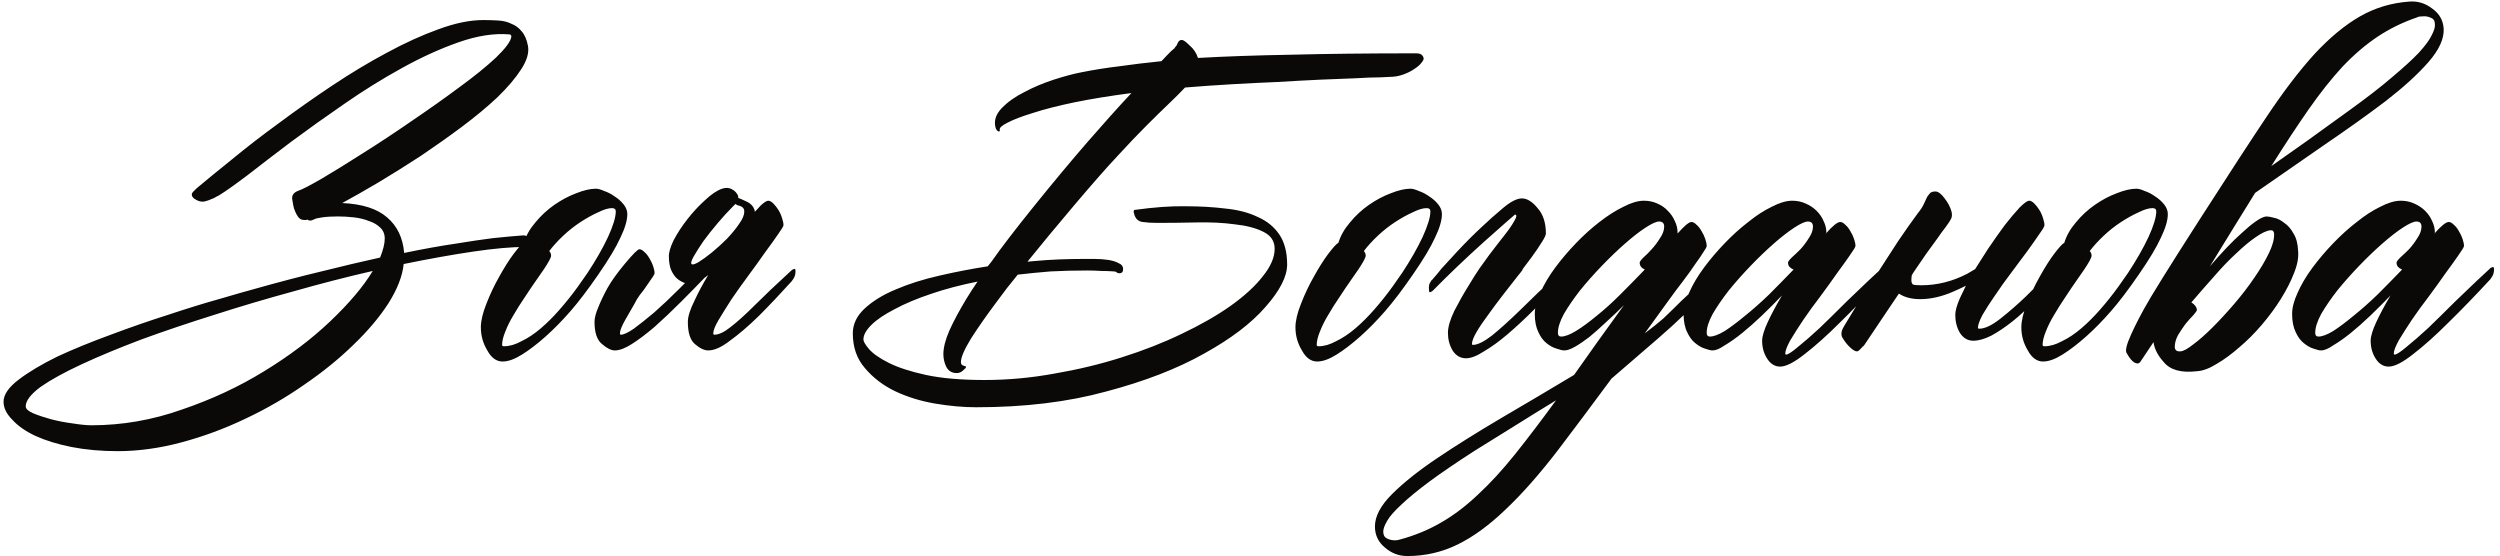 <?xml version="1.0" encoding="UTF-8"?> <svg xmlns="http://www.w3.org/2000/svg" width="391" height="87" viewBox="0 0 391 87" fill="none"><path d="M83.588 37.607C83.781 37.752 83.877 37.945 83.877 38.185C83.877 38.523 83.684 38.691 83.299 38.691H82.865C82.817 38.643 82.6 38.619 82.215 38.619C80.047 38.619 77.325 38.86 74.049 39.342C70.773 39.824 67.135 40.474 63.137 41.293C62.944 43.172 62.149 45.219 60.752 47.435C59.355 49.603 57.524 51.772 55.26 53.94C53.044 56.107 50.49 58.179 47.6 60.154C44.709 62.178 41.626 63.96 38.35 65.502C35.122 67.044 31.797 68.272 28.377 69.188C24.956 70.103 21.632 70.561 18.404 70.561C15.803 70.561 13.394 70.344 11.178 69.91C9.01 69.477 7.131 68.898 5.541 68.176C3.999 67.453 2.795 66.61 1.928 65.647C1.012 64.731 0.555 63.792 0.555 62.828C0.555 61.72 1.35 60.564 2.939 59.359C4.529 58.155 6.553 56.95 9.01 55.746C11.515 54.59 14.285 53.458 17.32 52.35C20.404 51.193 23.391 50.158 26.281 49.242C29.172 48.279 31.822 47.46 34.23 46.785C36.688 46.062 38.542 45.533 39.795 45.195C43.553 44.135 47.046 43.22 50.273 42.449C53.55 41.63 56.609 40.908 59.451 40.281C59.933 39.077 60.174 38.089 60.174 37.318C60.174 36.596 59.933 36.018 59.451 35.584C59.018 35.15 58.44 34.813 57.717 34.572C56.994 34.283 56.199 34.09 55.332 33.994C54.465 33.898 53.646 33.85 52.875 33.85C51.911 33.85 51.092 33.898 50.418 33.994C49.743 34.09 49.334 34.187 49.19 34.283C49.093 34.331 48.973 34.38 48.828 34.428C48.732 34.476 48.635 34.5 48.539 34.5C48.346 34.5 48.202 34.452 48.105 34.355C47.72 34.452 47.359 34.428 47.022 34.283C46.732 34.139 46.443 33.729 46.154 33.055C46.01 32.717 45.913 32.404 45.865 32.115C45.817 31.778 45.769 31.489 45.721 31.248C45.576 30.574 45.913 30.092 46.732 29.803C47.31 29.61 48.515 28.984 50.346 27.924C52.225 26.816 54.368 25.491 56.777 23.949C59.234 22.408 61.788 20.721 64.438 18.891C67.135 17.06 69.617 15.301 71.881 13.615C74.193 11.929 76.096 10.387 77.59 8.99C79.083 7.545 79.878 6.461 79.975 5.738C79.975 5.497 79.854 5.377 79.613 5.377C77.253 5.184 74.627 5.594 71.736 6.605C68.846 7.617 65.883 8.966 62.848 10.652C59.861 12.29 56.874 14.145 53.887 16.217C50.948 18.24 48.178 20.215 45.576 22.143C43.023 24.07 40.758 25.804 38.783 27.346C36.808 28.839 35.315 29.899 34.303 30.525C34.158 30.622 34.014 30.694 33.869 30.742C33.773 30.79 33.652 30.863 33.508 30.959C32.882 31.248 32.328 31.441 31.846 31.537C31.364 31.585 30.858 31.417 30.328 31.031C29.943 30.694 29.895 30.357 30.184 30.02C30.28 29.923 30.376 29.827 30.473 29.73C30.569 29.634 30.665 29.538 30.762 29.441C32.255 28.189 34.11 26.671 36.326 24.889C38.542 23.058 40.975 21.179 43.625 19.252C46.275 17.277 49.045 15.325 51.935 13.398C54.826 11.471 57.669 9.761 60.463 8.268C63.305 6.726 66.003 5.497 68.557 4.582C71.158 3.618 73.495 3.137 75.566 3.137C76.385 3.137 77.18 3.161 77.951 3.209C78.722 3.257 79.397 3.426 79.975 3.715C80.601 3.956 81.131 4.341 81.564 4.871C82.046 5.401 82.383 6.172 82.576 7.184C82.769 8.243 82.408 9.472 81.492 10.869C80.625 12.218 79.397 13.663 77.807 15.205C76.217 16.699 74.362 18.24 72.242 19.83C70.171 21.372 68.027 22.889 65.811 24.383C63.594 25.828 61.402 27.201 59.234 28.502C57.115 29.755 55.212 30.838 53.525 31.754C56.657 31.898 58.993 32.645 60.535 33.994C62.125 35.343 63.016 37.198 63.209 39.559C66.244 38.932 68.918 38.45 71.231 38.113C73.591 37.728 75.542 37.439 77.084 37.246C78.915 37.053 80.505 36.909 81.853 36.812H81.926C82.118 36.812 82.408 36.933 82.793 37.174C83.227 37.367 83.492 37.511 83.588 37.607ZM14.285 66.514C19.103 66.514 23.824 65.695 28.449 64.057C33.122 62.467 37.41 60.467 41.312 58.059C45.263 55.65 48.708 53.048 51.647 50.254C54.633 47.411 56.85 44.786 58.295 42.377C54.296 43.292 50.177 44.352 45.938 45.557C41.698 46.713 37.555 47.941 33.508 49.242C29.509 50.495 25.727 51.772 22.162 53.072C18.597 54.421 15.466 55.722 12.768 56.975C10.07 58.227 7.926 59.408 6.336 60.516C4.794 61.672 4.023 62.684 4.023 63.551C4.023 63.936 4.409 64.297 5.18 64.635C5.999 64.972 6.938 65.285 7.998 65.574C9.106 65.863 10.238 66.08 11.395 66.225C12.599 66.417 13.562 66.514 14.285 66.514ZM93.561 42.955C91.971 45.268 90.525 47.171 89.225 48.664C87.924 50.158 86.623 51.482 85.322 52.639C84.022 53.795 82.793 54.734 81.637 55.457C80.481 56.18 79.469 56.541 78.602 56.541C77.638 56.541 76.843 55.963 76.217 54.807C75.542 53.699 75.205 52.494 75.205 51.193C75.205 50.182 75.494 48.953 76.072 47.508C76.65 46.014 77.325 44.593 78.096 43.244C78.867 41.847 79.613 40.667 80.336 39.703C81.107 38.691 81.637 38.113 81.926 37.969C82.263 36.861 82.865 35.801 83.732 34.789C84.6 33.729 85.587 32.814 86.695 32.043C87.803 31.272 88.936 30.67 90.092 30.236C91.296 29.755 92.332 29.514 93.199 29.514C93.537 29.514 93.97 29.634 94.5 29.875C95.078 30.068 95.632 30.357 96.162 30.742C96.692 31.079 97.15 31.489 97.535 31.971C97.921 32.453 98.113 32.958 98.113 33.488C98.113 34.452 97.752 35.68 97.029 37.174C96.355 38.667 95.199 40.594 93.561 42.955ZM91.898 42.666C93.199 40.691 94.259 38.836 95.078 37.102C95.897 35.319 96.307 33.97 96.307 33.055C96.307 32.717 96.114 32.549 95.728 32.549C95.15 32.549 94.428 32.766 93.561 33.199C92.693 33.585 91.778 34.09 90.814 34.717C89.851 35.343 88.936 36.066 88.068 36.885C87.201 37.704 86.478 38.499 85.9 39.27C86.093 39.462 86.189 39.703 86.189 39.992C86.189 40.281 85.804 41.004 85.033 42.16L83.877 43.822C83.299 44.641 82.697 45.533 82.07 46.496C81.444 47.411 80.866 48.327 80.336 49.242C79.806 50.109 79.372 50.977 79.035 51.844C78.698 52.663 78.529 53.361 78.529 53.94C78.529 54.084 78.626 54.156 78.818 54.156C79.686 54.156 80.601 53.891 81.564 53.361C82.576 52.88 83.588 52.205 84.6 51.338C85.611 50.471 86.599 49.483 87.562 48.375C88.574 47.219 89.514 46.038 90.381 44.834L91.898 42.666ZM108.158 41.293C108.303 41.438 108.664 41.341 109.242 41.004C109.868 40.618 110.567 40.113 111.338 39.486C112.157 38.812 112.952 38.089 113.723 37.318C114.493 36.499 115.12 35.728 115.602 35.006C116.132 34.283 116.396 33.657 116.396 33.127C116.445 32.597 116.107 32.26 115.385 32.115C115.192 32.019 115.072 31.947 115.023 31.898L114.59 32.332C113.867 33.055 113.096 33.898 112.277 34.861C111.458 35.825 110.712 36.764 110.037 37.68C109.411 38.595 108.905 39.39 108.52 40.065C108.134 40.739 108.014 41.148 108.158 41.293ZM118.059 33.127C118.396 32.742 118.709 32.404 118.998 32.115C119.528 31.634 119.913 31.393 120.154 31.393C120.395 31.393 120.66 31.537 120.949 31.826C121.238 32.115 121.503 32.453 121.744 32.838C121.985 33.223 122.178 33.657 122.322 34.139C122.467 34.572 122.539 34.934 122.539 35.223C122.539 35.367 122.25 35.849 121.672 36.668C121.142 37.439 120.467 38.378 119.648 39.486C118.878 40.594 118.01 41.799 117.047 43.1C116.083 44.4 115.192 45.653 114.373 46.857C113.602 48.062 112.928 49.146 112.35 50.109C111.82 51.025 111.555 51.699 111.555 52.133C111.555 52.277 111.603 52.35 111.699 52.35C112.422 52.35 113.289 51.94 114.301 51.121C115.361 50.302 116.613 49.17 118.059 47.725C119.504 46.279 121.407 44.473 123.768 42.305C123.864 42.208 123.984 42.136 124.129 42.088C124.322 41.992 124.418 42.088 124.418 42.377C124.418 42.859 124.322 43.244 124.129 43.533C123.984 43.774 123.888 43.919 123.84 43.967C122.009 45.99 120.275 47.821 118.637 49.459C116.999 51.049 115.505 52.325 114.156 53.289C112.855 54.301 111.723 54.807 110.76 54.807C110.133 54.807 109.435 54.469 108.664 53.795C107.941 53.169 107.58 52.012 107.58 50.326C107.58 49.507 107.941 48.375 108.664 46.93C109.242 45.677 109.941 44.376 110.76 43.027C110.567 43.172 110.374 43.316 110.182 43.461C108.929 44.762 107.725 45.99 106.568 47.147C105.075 48.64 103.678 49.965 102.377 51.121C101.076 52.229 99.896 53.12 98.836 53.795C97.776 54.469 96.885 54.807 96.162 54.807C95.584 54.807 94.909 54.469 94.139 53.795C93.368 53.169 92.982 52.012 92.982 50.326C92.982 49.748 93.175 49.001 93.561 48.086C93.946 47.122 94.428 46.111 95.006 45.051C95.632 43.943 96.547 42.666 97.752 41.221C99.005 39.727 99.751 38.98 99.992 38.98C100.233 38.98 100.498 39.125 100.787 39.414C101.076 39.655 101.341 39.992 101.582 40.426C101.823 40.811 102.016 41.221 102.16 41.654C102.305 42.088 102.377 42.449 102.377 42.738C102.377 42.883 102.064 43.389 101.438 44.256C100.859 45.123 100.402 45.749 100.064 46.135C99.775 46.52 99.486 47.002 99.197 47.58C98.908 48.11 98.451 48.905 97.824 49.965C97.246 50.977 96.957 51.699 96.957 52.133C96.957 52.277 97.005 52.35 97.102 52.35C97.535 52.35 98.21 52.036 99.125 51.41C100.04 50.736 101.1 49.893 102.305 48.881C103.509 47.821 104.786 46.617 106.135 45.268C106.472 44.93 106.809 44.593 107.146 44.256H107.074C106.544 44.063 106.087 43.774 105.701 43.389C105.316 42.955 105.027 42.449 104.834 41.871C104.689 41.293 104.617 40.739 104.617 40.209C104.569 39.583 104.81 38.715 105.34 37.607C105.918 36.499 106.641 35.391 107.508 34.283C108.375 33.175 109.29 32.188 110.254 31.32C111.217 30.405 112.109 29.803 112.928 29.514C113.506 29.321 114.012 29.345 114.445 29.586C114.927 29.827 115.264 30.188 115.457 30.67V30.959C115.746 31.055 116.035 31.176 116.324 31.32C116.661 31.465 116.951 31.609 117.191 31.754C117.721 32.139 118.01 32.597 118.059 33.127ZM152.891 44.039C150.241 44.569 147.856 45.195 145.736 45.918C143.424 46.689 141.473 47.508 139.883 48.375C138.293 49.194 137.089 50.013 136.27 50.832C135.451 51.651 135.041 52.398 135.041 53.072C135.041 53.41 135.33 53.915 135.908 54.59C136.535 55.312 137.57 56.035 139.016 56.758C140.461 57.48 142.388 58.107 144.797 58.637C147.254 59.167 150.313 59.432 153.975 59.432C157.636 59.432 161.298 59.094 164.959 58.42C168.62 57.794 172.113 56.95 175.438 55.891C178.81 54.831 181.941 53.602 184.832 52.205C187.771 50.808 190.3 49.363 192.42 47.869C194.588 46.328 196.274 44.786 197.479 43.244C198.731 41.703 199.357 40.257 199.357 38.908C199.357 37.704 198.755 36.812 197.551 36.234C196.395 35.656 194.901 35.271 193.07 35.078C191.288 34.837 189.312 34.741 187.145 34.789C184.977 34.837 182.929 34.861 181.002 34.861C180.135 34.861 179.364 34.813 178.689 34.717C178.015 34.62 177.581 34.211 177.389 33.488C177.389 33.392 177.365 33.32 177.316 33.272C177.316 33.223 177.316 33.151 177.316 33.055C177.316 32.958 177.34 32.886 177.389 32.838C180.52 32.404 183.194 32.212 185.41 32.26C187.674 32.26 189.77 32.38 191.697 32.621C193.624 32.814 195.286 33.247 196.684 33.922C198.129 34.548 199.261 35.464 200.08 36.668C200.899 37.872 201.309 39.438 201.309 41.365C201.309 43.244 200.176 45.46 197.912 48.014C195.696 50.567 192.492 53 188.301 55.312C184.109 57.673 179.003 59.648 172.98 61.238C167.007 62.876 160.238 63.695 152.674 63.695C150.65 63.695 148.507 63.503 146.242 63.117C143.978 62.732 141.882 62.081 139.955 61.166C138.076 60.251 136.51 59.046 135.258 57.553C134.005 56.107 133.379 54.301 133.379 52.133C133.379 50.688 134.005 49.387 135.258 48.23C136.51 47.074 138.124 46.087 140.1 45.268C142.123 44.4 144.411 43.678 146.965 43.1C149.47 42.522 151.975 42.04 154.48 41.654C154.673 41.413 154.866 41.172 155.059 40.932C156.504 38.86 158.72 35.969 161.707 32.26C164.742 28.502 167.512 25.178 170.018 22.287C172.571 19.348 174.883 16.771 176.955 14.555C173.631 14.988 170.668 15.47 168.066 16C165.513 16.53 163.345 17.084 161.562 17.662C159.828 18.192 158.503 18.698 157.588 19.18C156.721 19.613 156.311 19.975 156.359 20.264C156.408 20.505 156.335 20.601 156.143 20.553C155.95 20.456 155.805 20.264 155.709 19.975C155.42 18.915 155.733 17.903 156.648 16.939C157.564 15.976 158.744 15.133 160.189 14.41C161.635 13.639 163.176 12.989 164.814 12.459C166.452 11.929 167.898 11.544 169.15 11.303C171.077 10.917 173.053 10.604 175.076 10.363C177.1 10.074 179.292 9.809 181.652 9.568C182.905 8.219 183.604 7.545 183.748 7.545H183.676C183.772 7.4 183.868 7.28 183.965 7.184C184.061 7.039 184.133 6.895 184.182 6.75C184.326 6.413 184.543 6.244 184.832 6.244C185.073 6.244 185.482 6.533 186.061 7.111C186.687 7.641 187.12 8.292 187.361 9.062C191.601 8.822 196.467 8.653 201.959 8.557C207.499 8.412 214.027 8.34 221.543 8.34C222.121 8.34 222.482 8.557 222.627 8.99C222.723 9.183 222.627 9.448 222.338 9.785C222.097 10.122 221.712 10.46 221.182 10.797C220.7 11.134 220.122 11.423 219.447 11.664C218.773 11.905 218.074 12.025 217.352 12.025C217.303 12.025 216.798 12.05 215.834 12.098C214.87 12.098 213.594 12.146 212.004 12.242C210.462 12.29 208.632 12.363 206.512 12.459C204.44 12.555 202.224 12.676 199.863 12.82C197.503 12.917 195.07 13.037 192.564 13.182C190.107 13.326 187.699 13.495 185.338 13.688C184.663 14.41 183.82 15.253 182.809 16.217C181.797 17.18 180.617 18.337 179.268 19.686C177.967 20.986 176.497 22.528 174.859 24.311C173.221 26.045 170.933 28.646 167.994 32.115C165.104 35.536 162.767 38.354 160.984 40.57C160.888 40.715 160.792 40.835 160.695 40.932L161.418 40.859C162.96 40.715 164.381 40.618 165.682 40.57C167.031 40.522 168.259 40.498 169.367 40.498C169.849 40.498 170.451 40.498 171.174 40.498C171.896 40.498 172.595 40.546 173.27 40.643C173.944 40.739 174.498 40.908 174.932 41.148C175.413 41.341 175.654 41.654 175.654 42.088C175.654 42.522 175.462 42.738 175.076 42.738C174.883 42.738 174.739 42.69 174.643 42.594C174.546 42.497 174.402 42.449 174.209 42.449C173.535 42.401 172.86 42.377 172.186 42.377C171.511 42.329 170.812 42.305 170.09 42.305C168.066 42.305 166.139 42.353 164.309 42.449C162.526 42.594 160.816 42.762 159.178 42.955C158.021 44.352 156.938 45.749 155.926 47.147C154.336 49.266 152.987 51.193 151.879 52.928C150.819 54.662 150.289 55.891 150.289 56.613C150.289 56.95 150.434 57.143 150.723 57.191C150.819 57.24 150.891 57.264 150.939 57.264C151.036 57.264 151.084 57.312 151.084 57.408C151.084 57.505 150.939 57.673 150.65 57.914C150.361 58.203 150.024 58.348 149.639 58.348C148.868 58.348 148.314 58.01 147.977 57.336C147.688 56.71 147.543 56.059 147.543 55.385C147.543 54.373 147.856 53.145 148.482 51.699C149.157 50.206 150.048 48.544 151.156 46.713C151.686 45.846 152.264 44.954 152.891 44.039ZM220.965 42.955C219.375 45.268 217.93 47.171 216.629 48.664C215.328 50.158 214.027 51.482 212.727 52.639C211.426 53.795 210.197 54.734 209.041 55.457C207.885 56.18 206.873 56.541 206.006 56.541C205.042 56.541 204.247 55.963 203.621 54.807C202.947 53.699 202.609 52.494 202.609 51.193C202.609 50.182 202.898 48.953 203.477 47.508C204.055 46.014 204.729 44.593 205.5 43.244C206.271 41.847 207.018 40.667 207.74 39.703C208.511 38.691 209.041 38.113 209.33 37.969C209.667 36.861 210.27 35.801 211.137 34.789C212.004 33.729 212.992 32.814 214.1 32.043C215.208 31.272 216.34 30.67 217.496 30.236C218.701 29.755 219.736 29.514 220.604 29.514C220.941 29.514 221.374 29.634 221.904 29.875C222.482 30.068 223.036 30.357 223.566 30.742C224.096 31.079 224.554 31.489 224.939 31.971C225.325 32.453 225.518 32.958 225.518 33.488C225.518 34.452 225.156 35.68 224.434 37.174C223.759 38.667 222.603 40.594 220.965 42.955ZM219.303 42.666C220.604 40.691 221.663 38.836 222.482 37.102C223.301 35.319 223.711 33.97 223.711 33.055C223.711 32.717 223.518 32.549 223.133 32.549C222.555 32.549 221.832 32.766 220.965 33.199C220.098 33.585 219.182 34.09 218.219 34.717C217.255 35.343 216.34 36.066 215.473 36.885C214.605 37.704 213.883 38.499 213.305 39.27C213.497 39.462 213.594 39.703 213.594 39.992C213.594 40.281 213.208 41.004 212.438 42.16L211.281 43.822C210.703 44.641 210.101 45.533 209.475 46.496C208.848 47.411 208.27 48.327 207.74 49.242C207.21 50.109 206.777 50.977 206.439 51.844C206.102 52.663 205.934 53.361 205.934 53.94C205.934 54.084 206.03 54.156 206.223 54.156C207.09 54.156 208.005 53.891 208.969 53.361C209.98 52.88 210.992 52.205 212.004 51.338C213.016 50.471 214.003 49.483 214.967 48.375C215.979 47.219 216.918 46.038 217.785 44.834L219.303 42.666ZM238.02 31.031C238.839 31.031 239.658 31.537 240.477 32.549C241.344 33.512 241.777 34.837 241.777 36.523C241.777 36.764 241.561 37.222 241.127 37.897C240.742 38.523 240.236 39.27 239.609 40.137C239.128 40.763 238.622 41.438 238.092 42.16H238.164C237.923 42.497 237.658 42.835 237.369 43.172C236.646 44.087 235.876 45.075 235.057 46.135C234.238 47.195 233.467 48.23 232.744 49.242C232.021 50.206 231.419 51.097 230.938 51.916C230.456 52.735 230.215 53.361 230.215 53.795C230.215 53.891 230.263 53.94 230.359 53.94C231.082 53.94 232.07 53.458 233.322 52.494C234.575 51.482 236.044 50.158 237.73 48.52C239.417 46.833 241.464 44.882 243.873 42.666C243.969 42.57 244.09 42.497 244.234 42.449C244.427 42.353 244.523 42.449 244.523 42.738C244.523 43.22 244.451 43.605 244.307 43.895C244.162 44.135 244.042 44.28 243.945 44.328C243.223 45.051 242.693 45.605 242.355 45.99C242.018 46.328 241.151 47.195 239.754 48.592C238.405 49.941 237.08 51.169 235.779 52.277C234.479 53.385 233.25 54.277 232.094 54.951C230.986 55.674 230.046 56.035 229.275 56.035C228.408 56.035 227.71 55.626 227.18 54.807C226.698 53.988 226.457 53.072 226.457 52.06C226.457 51.145 226.794 49.989 227.469 48.592C228.191 47.195 228.914 45.918 229.637 44.762C230.359 43.557 230.938 42.642 231.371 42.016C232.383 40.57 233.346 39.27 234.262 38.113C235.177 36.957 235.755 36.21 235.996 35.873C236.333 35.391 236.598 34.982 236.791 34.645C237.032 34.259 237.152 33.97 237.152 33.777C237.152 33.633 237.08 33.56 236.936 33.56C236.743 33.705 235.129 35.126 232.094 37.824C229.107 40.522 226.457 43.051 224.145 45.412C224.048 45.508 223.904 45.605 223.711 45.701C223.566 45.749 223.494 45.629 223.494 45.34C223.446 44.858 223.494 44.497 223.639 44.256C223.783 43.967 223.904 43.798 224 43.75C224.674 42.979 225.156 42.401 225.445 42.016C225.783 41.63 226.602 40.739 227.902 39.342C229.251 37.897 230.552 36.596 231.805 35.44C232.768 34.524 233.852 33.56 235.057 32.549C236.261 31.537 237.249 31.031 238.02 31.031ZM244.162 52.639C244.74 52.639 245.511 52.35 246.475 51.772C247.486 51.145 248.57 50.35 249.727 49.387C250.931 48.423 252.16 47.315 253.412 46.062C254.713 44.762 255.99 43.461 257.242 42.16C256.712 41.919 256.447 41.558 256.447 41.076C256.447 40.932 256.64 40.667 257.025 40.281C257.459 39.896 257.893 39.462 258.326 38.98C258.808 38.45 259.242 37.872 259.627 37.246C260.061 36.62 260.277 36.018 260.277 35.44C260.277 34.91 260.012 34.645 259.482 34.645C259.049 34.645 258.35 34.958 257.387 35.584C256.423 36.21 255.339 37.053 254.135 38.113C252.979 39.125 251.774 40.281 250.521 41.582C249.317 42.835 248.185 44.111 247.125 45.412C246.113 46.713 245.27 47.941 244.596 49.098C243.969 50.254 243.656 51.242 243.656 52.06C243.656 52.446 243.825 52.639 244.162 52.639ZM219.014 84.363C221.326 83.737 223.47 82.846 225.445 81.689C227.372 80.581 229.275 79.136 231.154 77.353C233.033 75.619 234.96 73.523 236.936 71.066C238.863 68.658 241.007 65.839 243.367 62.611C241.536 63.719 239.585 64.924 237.514 66.225C235.394 67.525 233.105 68.947 230.648 70.488C227.806 72.319 225.469 73.909 223.639 75.258C221.76 76.655 220.29 77.859 219.23 78.871C218.122 79.883 217.376 80.726 216.99 81.4C216.557 82.123 216.34 82.701 216.34 83.135C216.34 83.665 216.533 84.026 216.918 84.219C217.303 84.412 217.737 84.508 218.219 84.508C218.46 84.508 218.725 84.46 219.014 84.363ZM252.039 59.215C248.908 63.454 246.113 67.188 243.656 70.416C240.766 74.174 238.044 77.257 235.49 79.666C232.937 82.123 230.432 83.954 227.975 85.158C225.518 86.363 222.892 86.965 220.098 86.965C218.797 86.965 217.641 86.531 216.629 85.664C215.569 84.797 215.039 83.689 215.039 82.34C215.039 80.75 215.93 79.064 217.713 77.281C219.495 75.499 221.856 73.62 224.795 71.644C227.734 69.669 231.082 67.574 234.84 65.357C238.549 63.19 242.331 60.949 246.186 58.637C247.342 56.999 248.57 55.264 249.871 53.434C251.172 51.651 252.545 49.748 253.99 47.725C253.075 48.64 252.135 49.531 251.172 50.398C250.257 51.266 249.389 52.036 248.57 52.711C247.751 53.337 247.005 53.843 246.33 54.228C245.656 54.614 245.102 54.807 244.668 54.807C244.379 54.807 243.969 54.71 243.439 54.518C242.91 54.373 242.38 54.084 241.85 53.65C241.368 53.265 240.958 52.711 240.621 51.988C240.236 51.217 240.043 50.254 240.043 49.098C240.043 48.134 240.332 47.026 240.91 45.773C241.488 44.473 242.259 43.172 243.223 41.871C244.186 40.57 245.27 39.294 246.475 38.041C247.679 36.788 248.908 35.68 250.16 34.717C251.461 33.705 252.714 32.91 253.918 32.332C255.122 31.706 256.182 31.393 257.098 31.393C257.868 31.393 258.567 31.537 259.193 31.826C259.868 32.115 260.422 32.501 260.855 32.982C261.337 33.464 261.699 33.994 261.939 34.572C262.229 35.15 262.373 35.753 262.373 36.379V36.523C263.433 35.319 264.156 34.717 264.541 34.717C264.782 34.717 265.047 34.861 265.336 35.15C265.625 35.391 265.89 35.728 266.131 36.162C266.372 36.547 266.564 36.957 266.709 37.391C266.854 37.824 266.926 38.185 266.926 38.475C266.926 38.619 266.757 38.932 266.42 39.414C266.131 39.896 265.721 40.498 265.191 41.221C264.613 42.088 263.939 43.027 263.168 44.039C262.493 44.906 261.723 45.942 260.855 47.147C260.181 48.062 258.977 49.724 257.242 52.133C258.398 51.266 259.362 50.495 260.133 49.82C261.096 48.905 262.036 47.99 262.951 47.074C264.637 45.484 267.046 43.244 270.178 40.353C270.178 40.257 270.274 40.161 270.467 40.065C270.66 39.968 270.78 40.065 270.828 40.353C270.876 40.835 270.828 41.221 270.684 41.51C270.539 41.799 270.443 41.967 270.395 42.016C267.552 45.051 265.288 47.387 263.602 49.025C262.253 50.326 260.855 51.603 259.41 52.855C257.965 54.108 255.508 56.228 252.039 59.215ZM294.242 42.016C294.29 41.919 294.411 41.847 294.604 41.799C294.796 41.703 294.893 41.799 294.893 42.088C294.893 42.57 294.796 42.955 294.604 43.244C294.459 43.485 294.363 43.63 294.314 43.678C291.954 46.231 289.762 48.495 287.738 50.471C285.763 52.446 283.932 54.084 282.246 55.385C280.608 56.685 279.331 57.336 278.416 57.336C277.597 57.336 276.923 56.926 276.393 56.107C275.863 55.288 275.598 54.349 275.598 53.289C275.598 52.615 275.887 51.651 276.465 50.398C277.043 49.146 277.79 47.749 278.705 46.207C277.693 47.267 276.633 48.327 275.525 49.387C274.465 50.398 273.43 51.314 272.418 52.133C271.454 52.904 270.563 53.53 269.744 54.012C268.973 54.542 268.347 54.807 267.865 54.807C267.576 54.807 267.167 54.71 266.637 54.518C266.155 54.373 265.649 54.084 265.119 53.65C264.637 53.265 264.228 52.711 263.891 51.988C263.505 51.217 263.312 50.254 263.312 49.098C263.312 48.134 263.602 47.026 264.18 45.773C264.758 44.473 265.529 43.172 266.492 41.871C267.456 40.57 268.54 39.294 269.744 38.041C270.949 36.788 272.177 35.68 273.43 34.717C274.682 33.705 275.911 32.91 277.115 32.332C278.32 31.706 279.38 31.393 280.295 31.393C281.066 31.393 281.764 31.537 282.391 31.826C283.065 32.115 283.643 32.501 284.125 32.982C284.607 33.464 284.968 33.994 285.209 34.572C285.498 35.15 285.643 35.753 285.643 36.379C285.643 36.427 285.618 36.451 285.57 36.451C285.57 36.451 285.57 36.475 285.57 36.523C286.63 35.319 287.377 34.717 287.811 34.717C288.051 34.717 288.316 34.861 288.605 35.15C288.895 35.391 289.16 35.728 289.4 36.162C289.641 36.547 289.834 36.957 289.979 37.391C290.123 37.824 290.195 38.185 290.195 38.475C290.195 38.619 289.906 39.101 289.328 39.92C288.798 40.691 288.124 41.63 287.305 42.738C286.534 43.846 285.667 45.051 284.703 46.352C283.74 47.604 282.848 48.833 282.029 50.037C281.258 51.193 280.584 52.253 280.006 53.217C279.476 54.18 279.211 54.879 279.211 55.312C279.211 55.409 279.259 55.457 279.355 55.457C279.645 55.457 280.271 55.047 281.234 54.228C282.198 53.458 283.33 52.47 284.631 51.266C285.932 50.013 287.329 48.64 288.822 47.147C290.364 45.653 291.472 44.593 292.146 43.967C292.869 43.292 293.568 42.642 294.242 42.016ZM267.432 52.639C268.01 52.639 268.781 52.35 269.744 51.772C270.708 51.145 271.768 50.35 272.924 49.387C274.128 48.423 275.381 47.315 276.682 46.062C277.982 44.762 279.259 43.461 280.512 42.16C280.271 42.064 280.054 41.919 279.861 41.727C279.717 41.534 279.645 41.317 279.645 41.076C279.645 40.932 279.837 40.667 280.223 40.281C280.656 39.896 281.114 39.462 281.596 38.98C282.077 38.45 282.511 37.872 282.896 37.246C283.33 36.62 283.547 36.018 283.547 35.44C283.547 34.91 283.282 34.645 282.752 34.645C282.318 34.645 281.62 34.958 280.656 35.584C279.693 36.21 278.609 37.053 277.404 38.113C276.248 39.125 275.044 40.281 273.791 41.582C272.587 42.835 271.454 44.111 270.395 45.412C269.383 46.713 268.54 47.941 267.865 49.098C267.239 50.254 266.926 51.242 266.926 52.06C266.926 52.446 267.094 52.639 267.432 52.639ZM308.912 42.088C309.538 41.076 310.213 40.016 310.936 38.908C311.851 37.559 312.718 36.331 313.537 35.223C314.404 34.115 315.175 33.199 315.85 32.477C316.572 31.754 317.078 31.393 317.367 31.393C317.608 31.393 317.873 31.537 318.162 31.826C318.451 32.115 318.716 32.453 318.957 32.838C319.198 33.223 319.391 33.657 319.535 34.139C319.68 34.572 319.752 34.934 319.752 35.223C319.752 35.415 319.487 35.873 318.957 36.596C318.475 37.318 317.849 38.21 317.078 39.27C316.307 40.281 315.464 41.413 314.549 42.666C313.633 43.87 312.79 45.051 312.02 46.207C311.249 47.315 310.598 48.327 310.068 49.242C309.587 50.158 309.346 50.832 309.346 51.266C309.346 51.362 309.418 51.41 309.562 51.41C310.43 51.41 311.538 50.88 312.887 49.82C314.284 48.712 315.609 47.556 316.861 46.352C318.114 45.099 319.463 43.774 320.908 42.377C321.005 42.281 321.125 42.208 321.27 42.16C321.462 42.064 321.559 42.16 321.559 42.449C321.559 42.931 321.462 43.316 321.27 43.605C321.125 43.846 321.029 43.991 320.98 44.039C320.258 44.81 319.318 45.822 318.162 47.074C317.054 48.279 315.922 49.339 314.766 50.254C313.609 51.169 312.501 51.916 311.441 52.494C310.382 53.024 309.442 53.289 308.623 53.289C307.756 53.289 307.057 52.88 306.527 52.06C306.046 51.242 305.805 50.302 305.805 49.242C305.805 48.616 306.046 47.749 306.527 46.641C306.816 46.014 307.13 45.364 307.467 44.69C306.792 45.027 306.118 45.34 305.443 45.629C303.661 46.4 301.951 46.785 300.312 46.785C298.964 46.785 297.855 46.496 296.988 45.918C296.362 46.833 295.663 47.869 294.893 49.025C292.58 52.446 291.4 54.204 291.352 54.301L291.496 54.012C290.966 54.638 290.629 54.951 290.484 54.951C290.243 54.999 289.882 54.807 289.4 54.373C288.919 53.94 288.485 53.385 288.1 52.711C287.907 52.229 288.003 51.675 288.389 51.049C288.967 50.085 289.714 48.857 290.629 47.363C291.592 45.87 292.604 44.304 293.664 42.666C294.724 41.028 295.784 39.39 296.844 37.752C297.952 36.114 298.988 34.645 299.951 33.344C300.385 32.814 300.698 32.332 300.891 31.898C301.083 31.465 301.252 31.104 301.396 30.814C301.589 30.525 301.758 30.309 301.902 30.164C302.095 30.02 302.36 29.947 302.697 29.947C303.131 29.947 303.613 30.309 304.143 31.031C304.673 31.706 305.034 32.404 305.227 33.127C305.323 33.56 305.299 33.922 305.154 34.211C305.01 34.5 304.745 34.91 304.359 35.44C303.974 35.921 303.516 36.547 302.986 37.318C302.456 38.041 301.878 38.836 301.252 39.703C300.674 40.57 300.048 41.486 299.373 42.449C299.277 42.594 299.156 42.786 299.012 43.027C298.964 43.268 298.939 43.533 298.939 43.822C298.939 44.111 299.012 44.328 299.156 44.473C299.301 44.569 299.734 44.617 300.457 44.617C302.962 44.617 305.371 44.015 307.684 42.81C308.117 42.57 308.527 42.329 308.912 42.088ZM334.494 42.955C332.904 45.268 331.459 47.171 330.158 48.664C328.857 50.158 327.557 51.482 326.256 52.639C324.955 53.795 323.727 54.734 322.57 55.457C321.414 56.18 320.402 56.541 319.535 56.541C318.572 56.541 317.777 55.963 317.15 54.807C316.476 53.699 316.139 52.494 316.139 51.193C316.139 50.182 316.428 48.953 317.006 47.508C317.584 46.014 318.258 44.593 319.029 43.244C319.8 41.847 320.547 40.667 321.27 39.703C322.04 38.691 322.57 38.113 322.859 37.969C323.197 36.861 323.799 35.801 324.666 34.789C325.533 33.729 326.521 32.814 327.629 32.043C328.737 31.272 329.869 30.67 331.025 30.236C332.23 29.755 333.266 29.514 334.133 29.514C334.47 29.514 334.904 29.634 335.434 29.875C336.012 30.068 336.566 30.357 337.096 30.742C337.626 31.079 338.083 31.489 338.469 31.971C338.854 32.453 339.047 32.958 339.047 33.488C339.047 34.452 338.686 35.68 337.963 37.174C337.288 38.667 336.132 40.594 334.494 42.955ZM332.832 42.666C334.133 40.691 335.193 38.836 336.012 37.102C336.831 35.319 337.24 33.97 337.24 33.055C337.24 32.717 337.048 32.549 336.662 32.549C336.084 32.549 335.361 32.766 334.494 33.199C333.627 33.585 332.712 34.09 331.748 34.717C330.785 35.343 329.869 36.066 329.002 36.885C328.135 37.704 327.412 38.499 326.834 39.27C327.027 39.462 327.123 39.703 327.123 39.992C327.123 40.281 326.738 41.004 325.967 42.16L324.811 43.822C324.232 44.641 323.63 45.533 323.004 46.496C322.378 47.411 321.799 48.327 321.27 49.242C320.74 50.109 320.306 50.977 319.969 51.844C319.632 52.663 319.463 53.361 319.463 53.94C319.463 54.084 319.559 54.156 319.752 54.156C320.619 54.156 321.535 53.891 322.498 53.361C323.51 52.88 324.521 52.205 325.533 51.338C326.545 50.471 327.533 49.483 328.496 48.375C329.508 47.219 330.447 46.038 331.314 44.834L332.832 42.666ZM355.09 36.018C354.512 36.066 353.741 36.427 352.777 37.102C351.862 37.728 350.85 38.571 349.742 39.631C348.634 40.643 347.478 41.847 346.273 43.244C345.069 44.593 343.889 45.942 342.732 47.291C343.262 47.628 343.551 48.014 343.6 48.447C343.6 48.592 343.407 48.881 343.021 49.315C342.636 49.7 342.227 50.158 341.793 50.688C341.408 51.217 341.022 51.796 340.637 52.422C340.299 53.048 340.131 53.675 340.131 54.301C340.179 54.783 340.468 54.999 340.998 54.951C341.432 54.951 342.106 54.59 343.021 53.867C343.937 53.193 344.949 52.301 346.057 51.193C347.165 50.085 348.297 48.857 349.453 47.508C350.609 46.159 351.645 44.81 352.561 43.461C353.524 42.064 354.295 40.763 354.873 39.559C355.451 38.354 355.716 37.342 355.668 36.523C355.62 36.138 355.427 35.969 355.09 36.018ZM378.07 2.703C375.806 3.474 373.734 4.486 371.855 5.738C369.977 6.991 368.146 8.557 366.363 10.435C364.629 12.315 362.87 14.531 361.088 17.084C359.305 19.637 357.354 22.6 355.234 25.973C356.969 24.768 358.848 23.443 360.871 21.998C362.895 20.553 365.062 18.987 367.375 17.301C370.121 15.325 372.361 13.591 374.096 12.098C375.878 10.604 377.275 9.327 378.287 8.268C379.299 7.16 379.973 6.244 380.311 5.521C380.696 4.799 380.865 4.221 380.816 3.787C380.816 3.257 380.6 2.92 380.166 2.775C379.781 2.583 379.347 2.51 378.865 2.559C378.48 2.559 378.215 2.607 378.07 2.703ZM336.807 53.506C335.795 55.047 335.265 55.842 335.217 55.891C335.024 56.18 334.88 56.397 334.783 56.541C334.687 56.685 334.615 56.758 334.566 56.758C334.518 56.806 334.47 56.83 334.422 56.83C333.844 56.926 333.217 56.348 332.543 55.096C332.447 54.807 332.543 54.253 332.832 53.434C333.362 52.085 334.181 50.398 335.289 48.375C336.397 46.352 339.288 41.703 343.961 34.428C348.634 27.153 352.151 21.757 354.512 18.24C357.113 14.338 359.594 11.086 361.955 8.484C364.364 5.883 366.749 3.908 369.109 2.559C371.47 1.21 374.048 0.439 376.842 0.246C378.143 0.15 379.323 0.511 380.383 1.33C381.491 2.101 382.093 3.137 382.189 4.438C382.286 6.027 381.491 7.786 379.805 9.713C378.167 11.592 375.951 13.615 373.156 15.783C370.362 17.903 367.158 20.191 363.545 22.648C359.98 25.105 356.367 27.611 352.705 30.164C351.645 31.898 350.513 33.729 349.309 35.656C348.152 37.535 346.924 39.535 345.623 41.654C346.49 40.643 347.357 39.679 348.225 38.764C349.092 37.848 349.911 37.053 350.682 36.379C351.452 35.656 352.151 35.078 352.777 34.645C353.452 34.163 354.006 33.898 354.439 33.85C354.729 33.85 355.138 33.922 355.668 34.066C356.198 34.163 356.728 34.428 357.258 34.861C357.836 35.247 358.318 35.801 358.703 36.523C359.137 37.198 359.378 38.113 359.426 39.27C359.522 40.281 359.305 41.438 358.775 42.738C358.294 43.991 357.619 45.316 356.752 46.713C355.885 48.11 354.873 49.483 353.717 50.832C352.609 52.133 351.452 53.289 350.248 54.301C349.044 55.361 347.863 56.228 346.707 56.902C345.551 57.625 344.515 58.01 343.6 58.059C341.143 58.348 339.408 57.866 338.396 56.613C337.481 55.602 336.951 54.566 336.807 53.506ZM389.416 42.016C389.464 41.919 389.585 41.847 389.777 41.799C389.97 41.703 390.066 41.799 390.066 42.088C390.066 42.57 389.97 42.955 389.777 43.244C389.633 43.485 389.536 43.63 389.488 43.678C387.128 46.231 384.936 48.495 382.912 50.471C380.937 52.446 379.106 54.084 377.42 55.385C375.782 56.685 374.505 57.336 373.59 57.336C372.771 57.336 372.096 56.926 371.566 56.107C371.036 55.288 370.771 54.349 370.771 53.289C370.771 52.615 371.061 51.651 371.639 50.398C372.217 49.146 372.964 47.749 373.879 46.207C372.867 47.267 371.807 48.327 370.699 49.387C369.639 50.398 368.604 51.314 367.592 52.133C366.628 52.904 365.737 53.53 364.918 54.012C364.147 54.542 363.521 54.807 363.039 54.807C362.75 54.807 362.34 54.71 361.811 54.518C361.329 54.373 360.823 54.084 360.293 53.65C359.811 53.265 359.402 52.711 359.064 51.988C358.679 51.217 358.486 50.254 358.486 49.098C358.486 48.134 358.775 47.026 359.354 45.773C359.932 44.473 360.702 43.172 361.666 41.871C362.63 40.57 363.714 39.294 364.918 38.041C366.122 36.788 367.351 35.68 368.604 34.717C369.856 33.705 371.085 32.91 372.289 32.332C373.493 31.706 374.553 31.393 375.469 31.393C376.24 31.393 376.938 31.537 377.564 31.826C378.239 32.115 378.817 32.501 379.299 32.982C379.781 33.464 380.142 33.994 380.383 34.572C380.672 35.15 380.816 35.753 380.816 36.379C380.816 36.427 380.792 36.451 380.744 36.451C380.744 36.451 380.744 36.475 380.744 36.523C381.804 35.319 382.551 34.717 382.984 34.717C383.225 34.717 383.49 34.861 383.779 35.15C384.068 35.391 384.333 35.728 384.574 36.162C384.815 36.547 385.008 36.957 385.152 37.391C385.297 37.824 385.369 38.185 385.369 38.475C385.369 38.619 385.08 39.101 384.502 39.92C383.972 40.691 383.298 41.63 382.479 42.738C381.708 43.846 380.84 45.051 379.877 46.352C378.913 47.604 378.022 48.833 377.203 50.037C376.432 51.193 375.758 52.253 375.18 53.217C374.65 54.18 374.385 54.879 374.385 55.312C374.385 55.409 374.433 55.457 374.529 55.457C374.818 55.457 375.445 55.047 376.408 54.228C377.372 53.458 378.504 52.47 379.805 51.266C381.105 50.013 382.503 48.64 383.996 47.147C385.538 45.653 386.646 44.593 387.32 43.967C388.043 43.292 388.742 42.642 389.416 42.016ZM362.605 52.639C363.184 52.639 363.954 52.35 364.918 51.772C365.882 51.145 366.941 50.35 368.098 49.387C369.302 48.423 370.555 47.315 371.855 46.062C373.156 44.762 374.433 43.461 375.686 42.16C375.445 42.064 375.228 41.919 375.035 41.727C374.891 41.534 374.818 41.317 374.818 41.076C374.818 40.932 375.011 40.667 375.396 40.281C375.83 39.896 376.288 39.462 376.77 38.98C377.251 38.45 377.685 37.872 378.07 37.246C378.504 36.62 378.721 36.018 378.721 35.44C378.721 34.91 378.456 34.645 377.926 34.645C377.492 34.645 376.794 34.958 375.83 35.584C374.867 36.21 373.783 37.053 372.578 38.113C371.422 39.125 370.217 40.281 368.965 41.582C367.76 42.835 366.628 44.111 365.568 45.412C364.557 46.713 363.714 47.941 363.039 49.098C362.413 50.254 362.1 51.242 362.1 52.06C362.1 52.446 362.268 52.639 362.605 52.639Z" fill="#0A0907"></path></svg> 